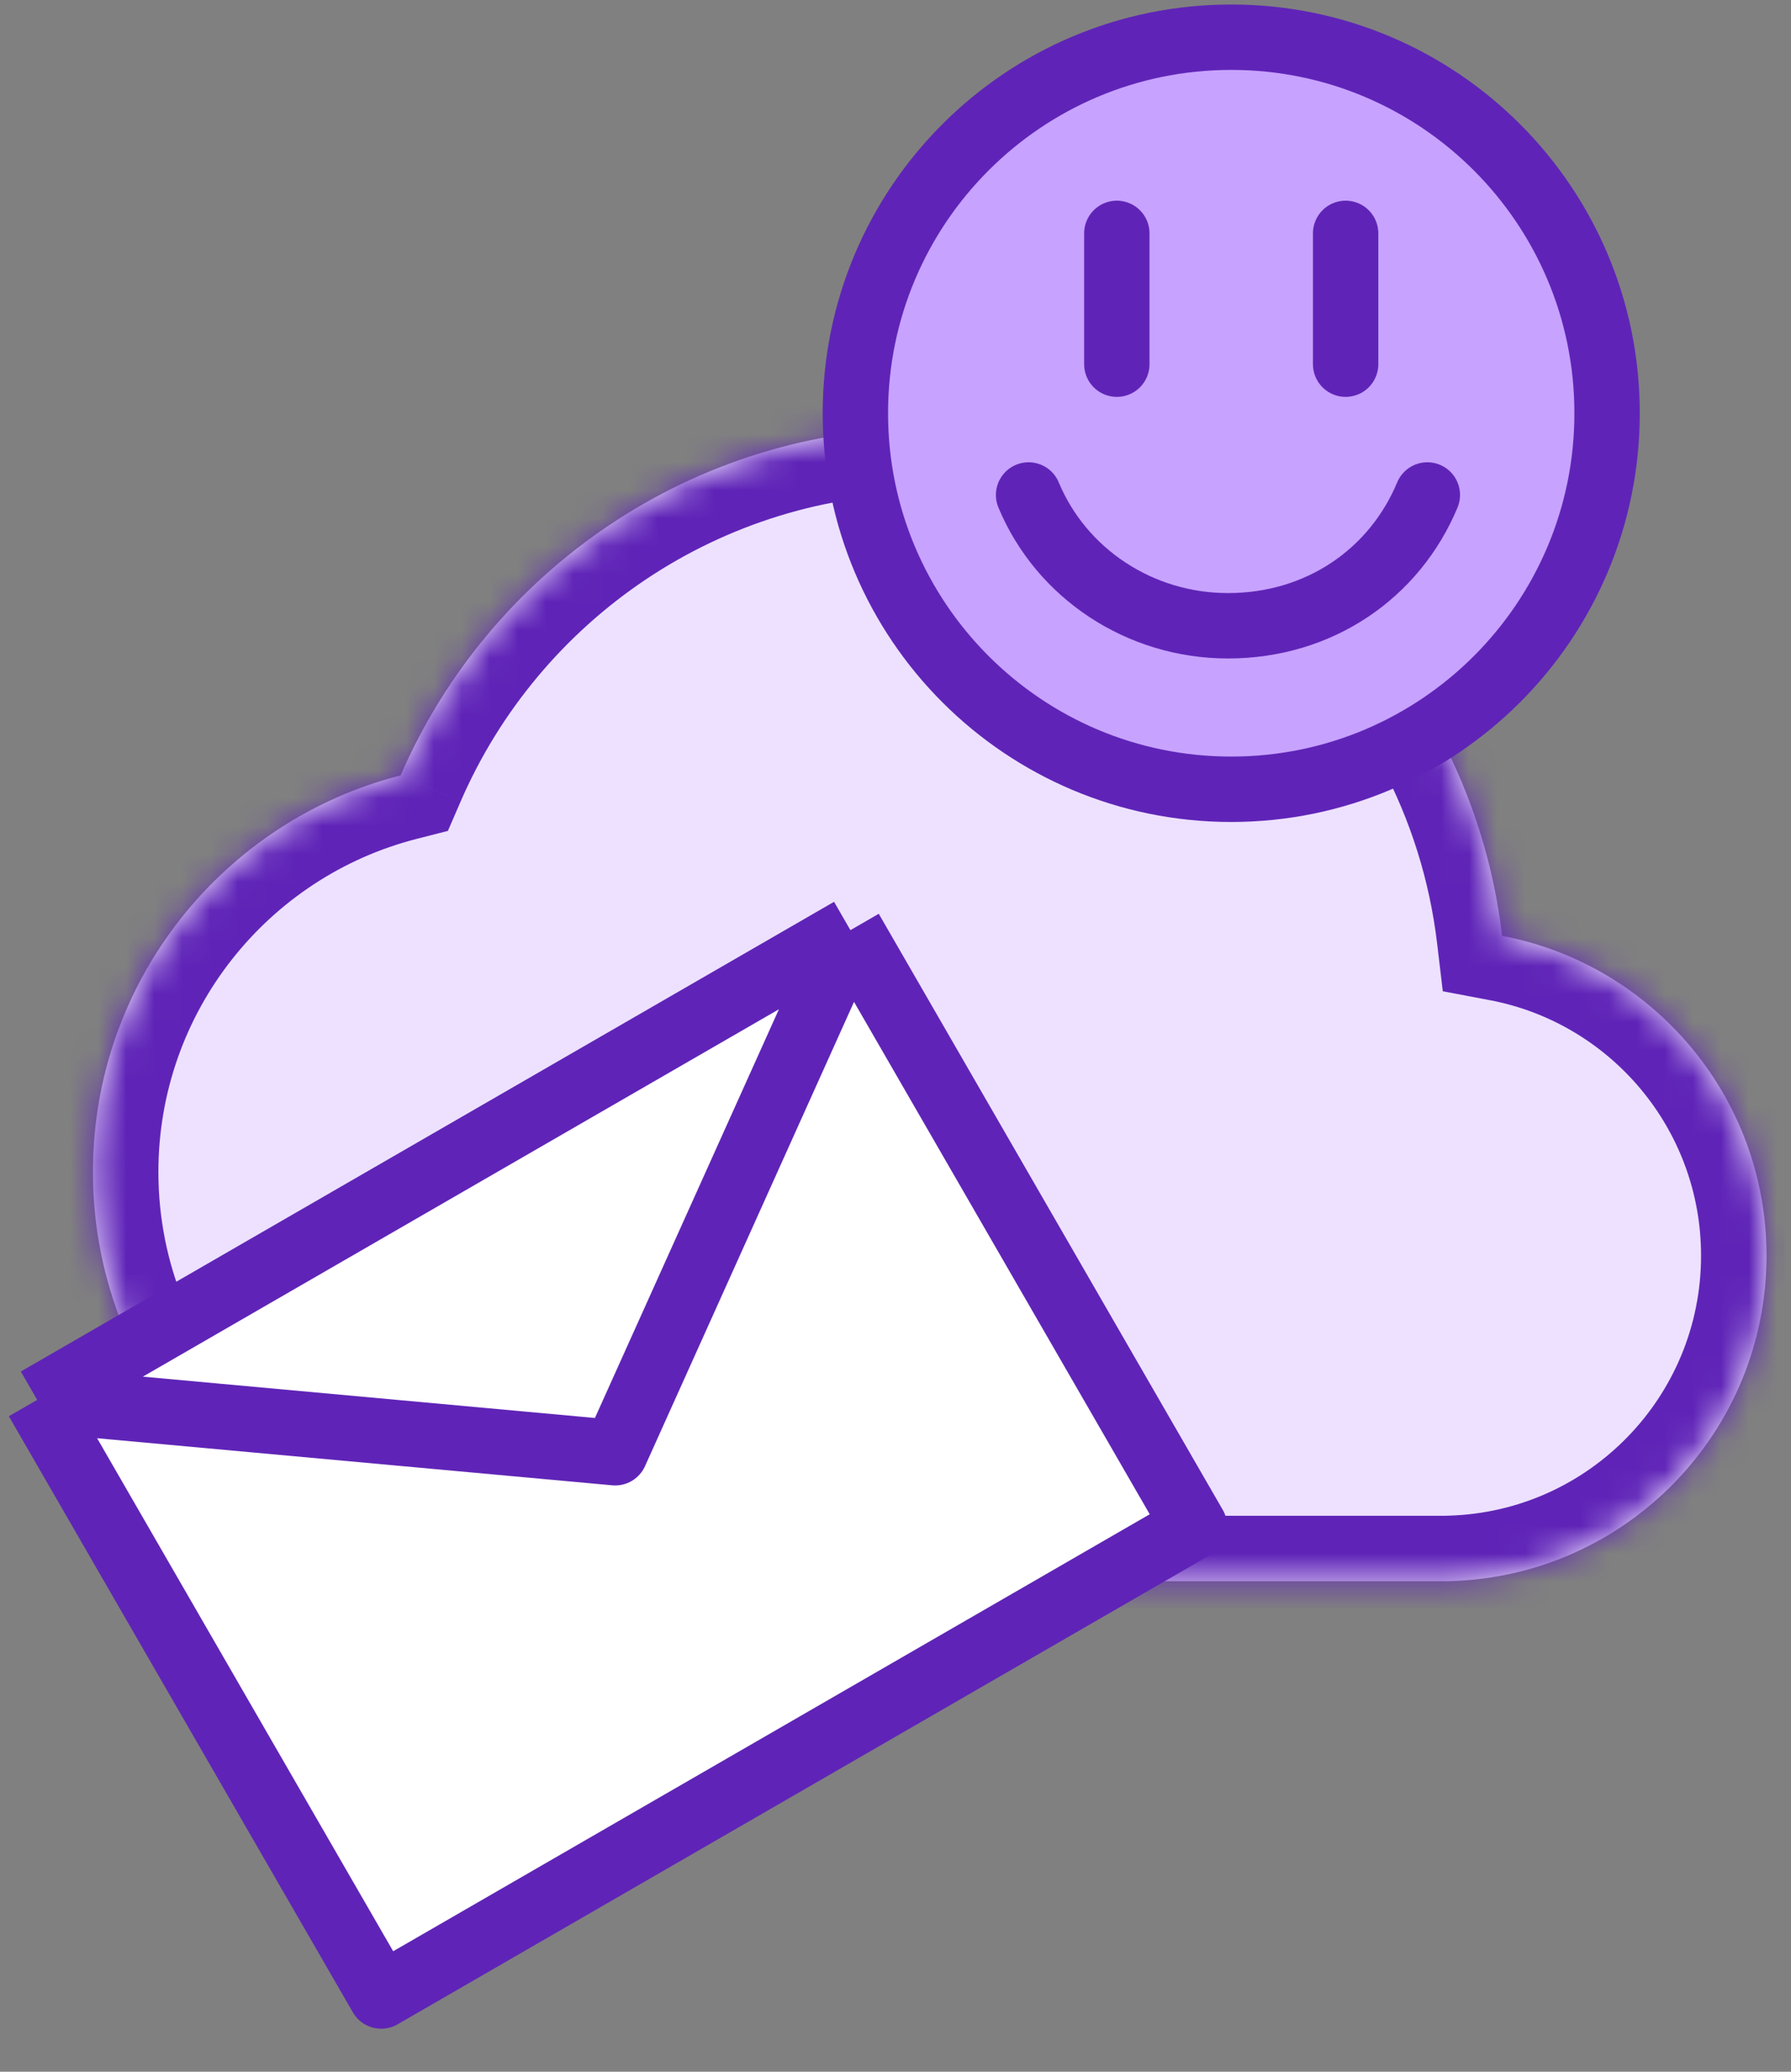 <svg width="64" height="74" viewBox="0 0 64 74" fill="none" xmlns="http://www.w3.org/2000/svg">
<rect x="0" y="0" width="64" height="74" fill="#808080" stroke="none"/>
<g clip-path="url(#clip0_6218_678)">
<mask id="path-1-inside-1_6218_678" fill="white">
<path fill-rule="evenodd" clip-rule="evenodd" d="M14.315 27.697C17.481 20.392 24.755 15.283 33.223 15.283C43.77 15.283 52.465 23.208 53.678 33.428C59.057 34.449 63.125 39.176 63.125 44.852C63.125 51.163 58.097 56.3 51.829 56.476V56.481H17.276V56.466C9.51 56.119 3.321 49.713 3.321 41.862C3.321 35.04 7.995 29.309 14.315 27.697Z"/>
</mask>
<path fill-rule="evenodd" clip-rule="evenodd" d="M14.315 27.697C17.481 20.392 24.755 15.283 33.223 15.283C43.77 15.283 52.465 23.208 53.678 33.428C59.057 34.449 63.125 39.176 63.125 44.852C63.125 51.163 58.097 56.3 51.829 56.476V56.481H17.276V56.466C9.51 56.119 3.321 49.713 3.321 41.862C3.321 35.04 7.995 29.309 14.315 27.697Z" fill="#EDE1FF"/>
<path d="M14.315 27.697L14.893 29.963L16.005 29.679L16.461 28.627L14.315 27.697ZM53.678 33.428L51.355 33.704L51.557 35.407L53.242 35.726L53.678 33.428ZM51.829 56.476L51.763 54.138L49.49 54.202V56.476H51.829ZM51.829 56.481V58.82H54.168V56.481H51.829ZM17.276 56.481H14.937V58.82H17.276V56.481ZM17.276 56.466H19.615V54.229L17.38 54.129L17.276 56.466ZM16.461 28.627C19.27 22.147 25.721 17.622 33.223 17.622V12.944C23.79 12.944 15.692 18.638 12.169 26.766L16.461 28.627ZM33.223 17.622C42.57 17.622 50.28 24.647 51.355 33.704L56 33.153C54.649 21.77 44.969 12.944 33.223 12.944V17.622ZM53.242 35.726C57.538 36.541 60.786 40.32 60.786 44.852H65.464C65.464 38.031 60.577 32.357 54.114 31.13L53.242 35.726ZM60.786 44.852C60.786 49.894 56.77 53.998 51.763 54.138L51.894 58.814C59.425 58.603 65.464 52.433 65.464 44.852H60.786ZM49.49 56.476V56.481H54.168V56.476H49.49ZM51.829 54.142H17.276V58.82H51.829V54.142ZM19.615 56.481V56.466H14.937V56.481H19.615ZM17.38 54.129C10.859 53.838 5.66 48.456 5.66 41.862H0.982C0.982 50.97 8.162 58.4 17.171 58.803L17.38 54.129ZM5.66 41.862C5.66 36.135 9.584 31.318 14.893 29.963L13.736 25.43C6.406 27.301 0.982 33.945 0.982 41.862H5.66Z" fill="#5F24B7" mask="url(#path-1-inside-1_6218_678)"/>
<path d="M1.329 50.002L30.389 33.224L42.682 54.516L13.622 71.294L1.329 50.002Z" fill="white"/>
<path d="M1.329 50.002L30.389 33.224M1.329 50.002L21.983 51.889L30.389 33.224M1.329 50.002L13.622 71.294L42.682 54.516L30.389 33.224" stroke="#5F24B7" stroke-width="2.339" stroke-linejoin="round"/>
<path d="M43.997 28.192C51.415 28.192 57.428 22.178 57.428 14.76C57.428 7.342 51.415 1.329 43.997 1.329C36.579 1.329 30.566 7.342 30.566 14.76C30.566 22.178 36.579 28.192 43.997 28.192Z" fill="#C7A2FF" stroke="#5F24B7" stroke-width="2.336" stroke-miterlimit="10" stroke-linecap="round"/>
<path d="M39.909 8.336V13.008" stroke="#5F24B7" stroke-width="2.336" stroke-miterlimit="10" stroke-linecap="round"/>
<path d="M48.085 8.336V13.008" stroke="#5F24B7" stroke-width="2.336" stroke-miterlimit="10" stroke-linecap="round"/>
<path d="M51.005 17.68C49.837 20.483 47.151 22.352 43.881 22.352C40.727 22.352 37.924 20.483 36.756 17.68" stroke="#5F24B7" stroke-width="2.336" stroke-miterlimit="10" stroke-linecap="round"/>
</g>
<defs>
<clipPath id="clip0_6218_678">
<rect width="63.777" height="73.093" fill="white"/>
</clipPath>
</defs>
</svg>

